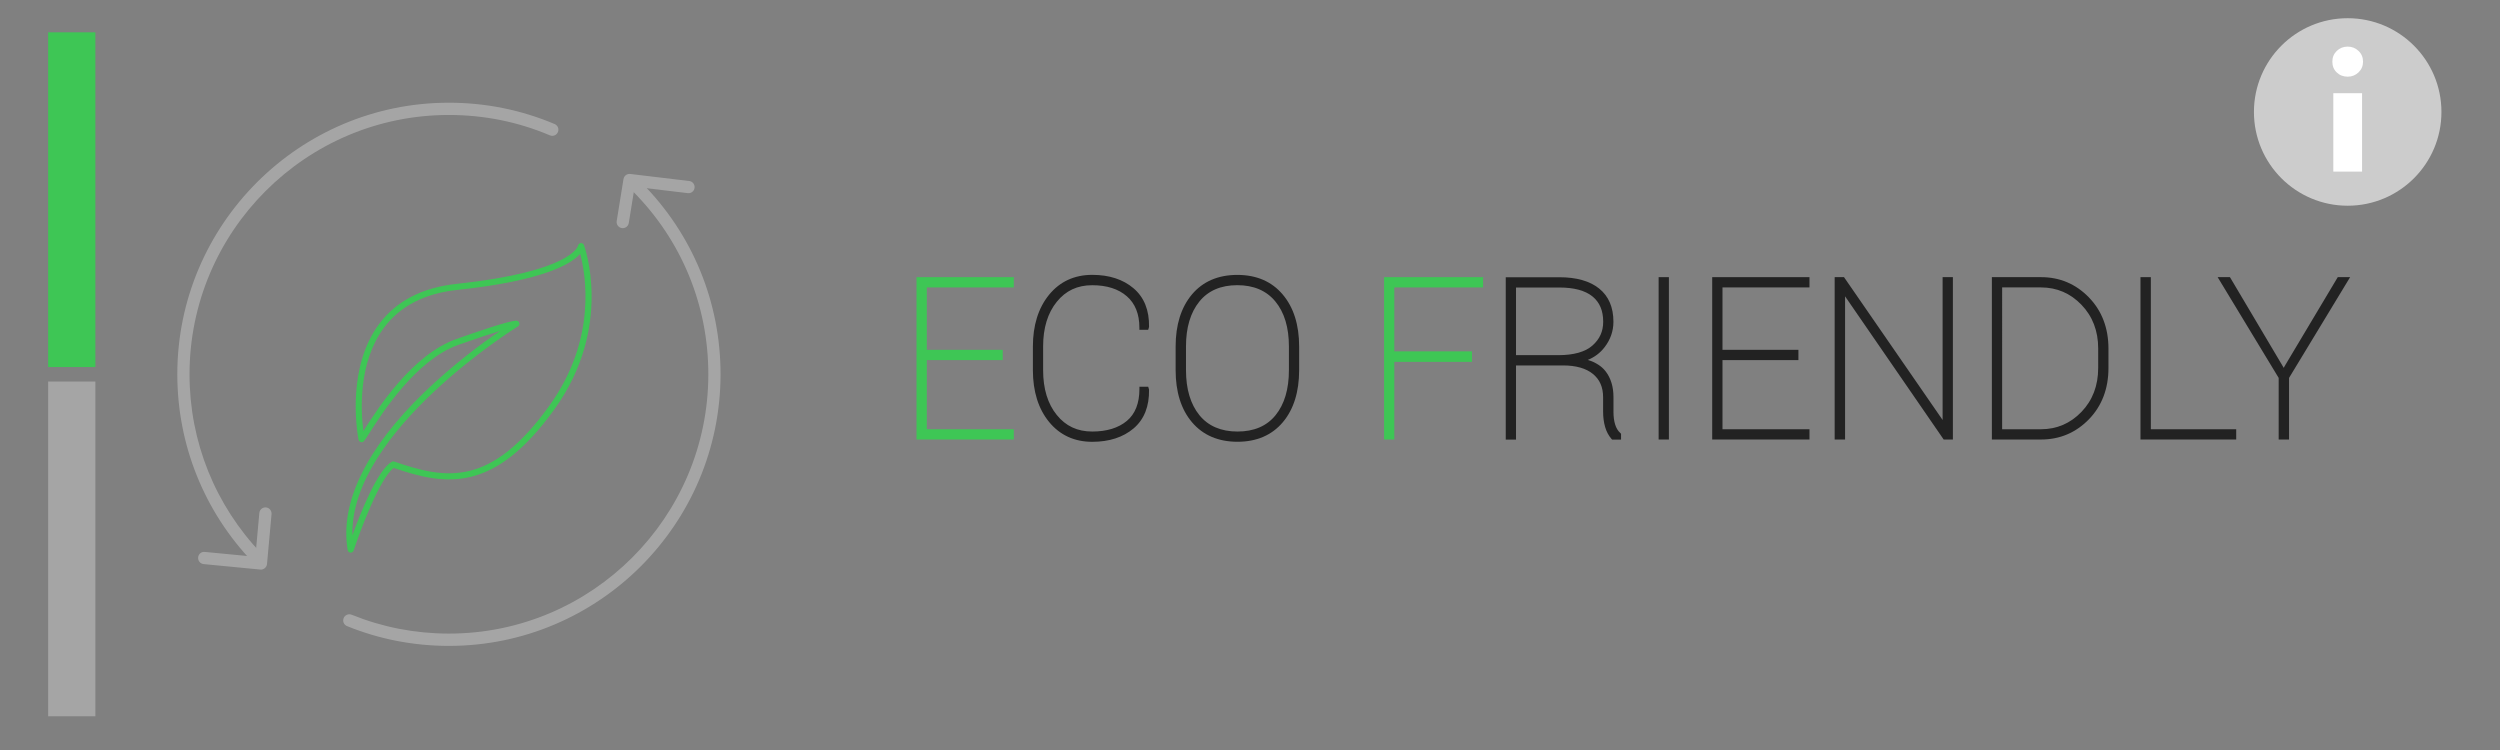<?xml version="1.0" encoding="utf-8"?>
<!-- Generator: Adobe Illustrator 23.0.2, SVG Export Plug-In . SVG Version: 6.00 Build 0)  -->
<svg version="1.1" xmlns="http://www.w3.org/2000/svg" xmlns:xlink="http://www.w3.org/1999/xlink" x="0px" y="0px"
	 viewBox="0 0 566.93 170.08" enable-background="new 0 0 566.93 170.08" xml:space="preserve">
<rect x="0" y="0" width="566.93" height="170.08" fill="#808080" stroke="none"/>
<g id="background_black" display="none">
</g>
<g id="logos_approved">
	<rect x="10.92" y="7.33" fill="#3EC655" width="10.71" height="75.91"/>
	<rect x="10.92" y="86.52" fill="#A5A5A5" width="10.71" height="75.91"/>
	<g>
		<polygon fill="#3EC655" points="207.84,99.67 229.9,99.67 229.9,97.34 210.17,97.34 210.17,81.66 227.39,81.66 227.39,79.33 
			210.17,79.33 210.17,65.18 229.9,65.18 229.9,62.85 207.84,62.85 		"/>
		<path fill="#222222" d="M260.38,74.77l0.11-0.34l0.08-0.3c0.07-3.76-1.11-6.71-3.51-8.75c-2.37-2.02-5.52-3.05-9.37-3.05
			c-4.06,0-7.36,1.53-9.81,4.54c-2.42,2.98-3.65,6.92-3.65,11.71v5.36c0,4.8,1.23,8.75,3.65,11.72c2.45,3,5.75,4.53,9.81,4.53
			c3.84,0,6.99-1.02,9.37-3.03c2.4-2.04,3.58-5,3.51-8.82l-0.19-0.64h-1.99v0.5c0,3.22-0.95,5.66-2.84,7.24
			c-1.91,1.6-4.55,2.42-7.86,2.42c-3.37,0-6-1.23-8.05-3.76c-2.05-2.53-3.09-5.94-3.09-10.15v-5.41c0-4.16,1.04-7.56,3.09-10.09
			c2.05-2.54,4.68-3.77,8.05-3.77c3.3,0,5.94,0.84,7.85,2.51c1.89,1.65,2.84,4.04,2.84,7.1v0.5H260.38z"/>
		<path fill="#222222" d="M280.59,62.34c-4.35,0-7.81,1.49-10.29,4.43c-2.45,2.92-3.7,6.89-3.7,11.81v5.36
			c0,4.94,1.25,8.92,3.72,11.82c2.49,2.93,5.96,4.42,10.31,4.42c4.33,0,7.79-1.49,10.27-4.42c2.46-2.91,3.71-6.89,3.71-11.82v-5.36
			c0-4.92-1.26-8.9-3.74-11.81C288.39,63.83,284.92,62.34,280.59,62.34z M292.29,78.53v5.41c0,4.31-1.02,7.75-3.04,10.23
			c-1.99,2.45-4.89,3.69-8.62,3.69c-3.73,0-6.63-1.25-8.63-3.7c-2.02-2.49-3.05-5.92-3.05-10.21v-5.41c0-4.26,1.02-7.68,3.04-10.17
			c1.99-2.46,4.88-3.7,8.59-3.7c3.73,0,6.63,1.25,8.64,3.7C291.26,70.85,292.29,74.27,292.29,78.53z"/>
		<polygon fill="#3EC655" points="313.87,99.67 316.19,99.67 316.19,82.06 333.81,82.06 333.81,79.68 316.19,79.68 316.19,65.18 
			336.32,65.18 336.32,62.85 313.87,62.85 		"/>
		<path fill="#222222" d="M366.27,96.27c-0.26-0.84-0.38-1.8-0.38-2.85v-3.37c0-2.35-0.6-4.31-1.78-5.84
			c-0.9-1.17-2.26-2.04-4.04-2.59c1.52-0.62,2.79-1.57,3.77-2.84c1.35-1.73,2.04-3.68,2.04-5.81c0-3.28-1.09-5.81-3.24-7.54
			c-2.12-1.7-5.15-2.56-9.02-2.56h-12.16v36.82h2.33V82.87h10.64c2.95,0,5.24,0.65,6.8,1.93c1.56,1.27,2.31,3.01,2.31,5.29v3.27
			c0,1.27,0.16,2.44,0.46,3.48c0.31,1.06,0.8,1.96,1.43,2.68l0.15,0.17h2.03v-1.34l-0.17-0.15
			C366.91,97.71,366.51,97.06,366.27,96.27z M363.56,72.97c0,2.17-0.79,3.93-2.43,5.38c-1.63,1.45-4.24,2.19-7.75,2.19h-9.59V65.2
			h9.83c3.33,0,5.85,0.68,7.5,2.02C362.76,68.55,363.56,70.43,363.56,72.97z"/>
		<rect x="376.13" y="62.85" fill="#222222" width="2.33" height="36.82"/>
		<polygon fill="#222222" points="388.28,99.67 410.34,99.67 410.34,97.34 390.61,97.34 390.61,81.66 407.83,81.66 407.83,79.33 
			390.61,79.33 390.61,65.18 410.34,65.18 410.34,62.85 388.28,62.85 		"/>
		<polygon fill="#222222" points="440.53,95.24 418.32,63.07 418.17,62.85 416.05,62.85 416.05,99.67 418.41,99.67 418.41,67.2 
			440.62,99.45 440.77,99.67 442.86,99.67 442.86,62.85 440.53,62.85 		"/>
		<path fill="#222222" d="M462.85,62.85H451.7v36.82h11.15c4.24,0,7.88-1.54,10.84-4.57c2.95-3.03,4.45-6.95,4.45-11.65v-4.38
			c0-4.69-1.5-8.61-4.45-11.64C470.73,64.39,467.09,62.85,462.85,62.85z M475.81,79v4.45c0,4-1.28,7.35-3.8,9.96
			c-2.51,2.61-5.6,3.93-9.16,3.93h-8.82V65.18h8.82c3.56,0,6.65,1.32,9.16,3.93C474.53,71.72,475.81,75.05,475.81,79z"/>
		<polygon fill="#222222" points="487.75,62.85 485.4,62.85 485.4,99.67 507.11,99.67 507.11,97.34 487.75,97.34 		"/>
		<polygon fill="#222222" points="530.14,62.85 518.1,83.02 517.89,83.42 505.69,62.85 502.9,62.85 516.74,85.7 516.74,99.67 
			519.09,99.67 519.09,85.7 532.94,62.85 		"/>
	</g>
	<g>
		<g>
			<path fill="#A5A5A5" d="M101.8,146.47c-7.99,0-15.77-1.51-23.11-4.49c-0.71-0.29-1.05-1.1-0.76-1.81
				c0.29-0.71,1.1-1.05,1.81-0.77c7.01,2.84,14.44,4.28,22.07,4.28c32.43,0,58.82-26.39,58.82-58.82c0-15.64-6.07-30.37-17.1-41.46
				c-0.54-0.54-0.54-1.42,0.01-1.96c0.54-0.54,1.42-0.54,1.96,0.01c11.54,11.62,17.9,27.04,17.9,43.42
				C163.39,118.84,135.76,146.47,101.8,146.47z"/>
		</g>
		<g>
			<path fill="#A5A5A5" d="M58.34,127.93c-0.36,0-0.73-0.14-1-0.43c-11.05-11.52-17.13-26.66-17.13-42.62
				c0-33.96,27.63-61.59,61.59-61.59c8.31,0,16.38,1.63,23.98,4.84c0.71,0.3,1.04,1.11,0.74,1.82c-0.3,0.71-1.11,1.04-1.82,0.74
				c-7.25-3.07-14.95-4.62-22.9-4.62c-32.43,0-58.82,26.39-58.82,58.82c0,15.25,5.81,29.7,16.36,40.7c0.53,0.55,0.51,1.43-0.04,1.96
				C59.03,127.8,58.68,127.93,58.34,127.93z"/>
		</g>
		<g>
			<path fill="#A5A5A5" d="M59.17,129.17c-0.04,0-0.09,0-0.13-0.01l-12.86-1.24c-0.76-0.07-1.32-0.75-1.25-1.51
				c0.07-0.76,0.74-1.34,1.51-1.25l11.47,1.1l0.9-9.93c0.07-0.76,0.74-1.34,1.51-1.26c0.76,0.07,1.32,0.74,1.26,1.51l-1.03,11.32
				c-0.03,0.37-0.21,0.71-0.5,0.94C59.8,129.05,59.49,129.17,59.17,129.17z"/>
		</g>
		<g>
			<path fill="#A5A5A5" d="M141.22,51.74c-0.07,0-0.15-0.01-0.22-0.02c-0.76-0.12-1.27-0.84-1.15-1.59l1.54-9.52
				c0.12-0.73,0.79-1.25,1.53-1.16l13.38,1.6c0.76,0.09,1.3,0.78,1.21,1.54c-0.09,0.76-0.79,1.31-1.54,1.21l-12.05-1.44l-1.33,8.2
				C142.48,51.26,141.89,51.74,141.22,51.74z"/>
		</g>
		<g>
			<path fill="#3EC655" d="M79.53,125.32c-0.02,0-0.03,0-0.05,0c-0.32-0.02-0.58-0.26-0.63-0.57c-1.83-10.65,4.17-23.02,17.35-35.77
				c6.5-6.29,13.29-11.26,17.2-13.94c-1.95,0.59-4.94,1.57-9.45,3.16c-9.62,3.41-17.33,15.53-20.24,20.1
				c-1.21,1.91-1.31,2.06-1.86,1.95c-0.28-0.06-0.51-0.31-0.56-0.59c-0.49-2.74-2.49-16.63,4.74-26.25
				c3.88-5.17,9.77-8.21,17.49-9.03c26.23-2.81,27.55-8.6,27.56-8.66c0.05-0.31,0.31-0.56,0.62-0.59c0.32-0.01,0.61,0.14,0.72,0.43
				c0.07,0.18,6.8,18.45-6.65,37.19c-13.7,19.1-24.65,17.43-36.49,13.36c-3.18,2.37-7.61,14.25-9.09,18.75
				C80.09,125.13,79.82,125.32,79.53,125.32z M117.07,72.72c0.08,0,0.14,0.01,0.19,0.02c0.27,0.07,0.47,0.29,0.52,0.57
				s-0.08,0.55-0.32,0.7c-0.4,0.25-38.13,23.69-37.55,47.39c1.84-5.1,5.66-14.74,8.91-16.67c0.18-0.1,0.39-0.13,0.58-0.06
				c11.83,4.11,21.95,5.78,35.23-12.74c10.81-15.07,8.18-29.74,6.94-34.38c-1.94,2.24-8.13,6.09-27.91,8.2
				c-7.32,0.78-12.88,3.64-16.53,8.49c-5.96,7.93-5.31,19.02-4.73,23.53c0.05-0.07,0.09-0.14,0.14-0.22
				c2.97-4.68,10.87-17.1,20.94-20.66C107.95,75.29,115.46,72.72,117.07,72.72z"/>
		</g>
	</g>
	<g>
		<circle fill="#CCCCCC" cx="532.39" cy="25.39" r="21.26"/>
		<g>
			<path fill="#FFFFFF" d="M529.91,16.43c-0.67-0.64-1-1.46-1-2.45c0-0.96,0.33-1.77,1-2.43c0.67-0.65,1.49-0.98,2.48-0.98
				c0.96,0,1.78,0.33,2.46,0.98c0.68,0.65,1.02,1.46,1.02,2.43c0,0.96-0.34,1.77-1.02,2.43c-0.68,0.65-1.5,0.98-2.46,0.98
				C531.4,17.39,530.57,17.07,529.91,16.43z M529.13,21.13h6.52v17.79h-6.52V21.13z"/>
		</g>
	</g>
</g>
</svg>
